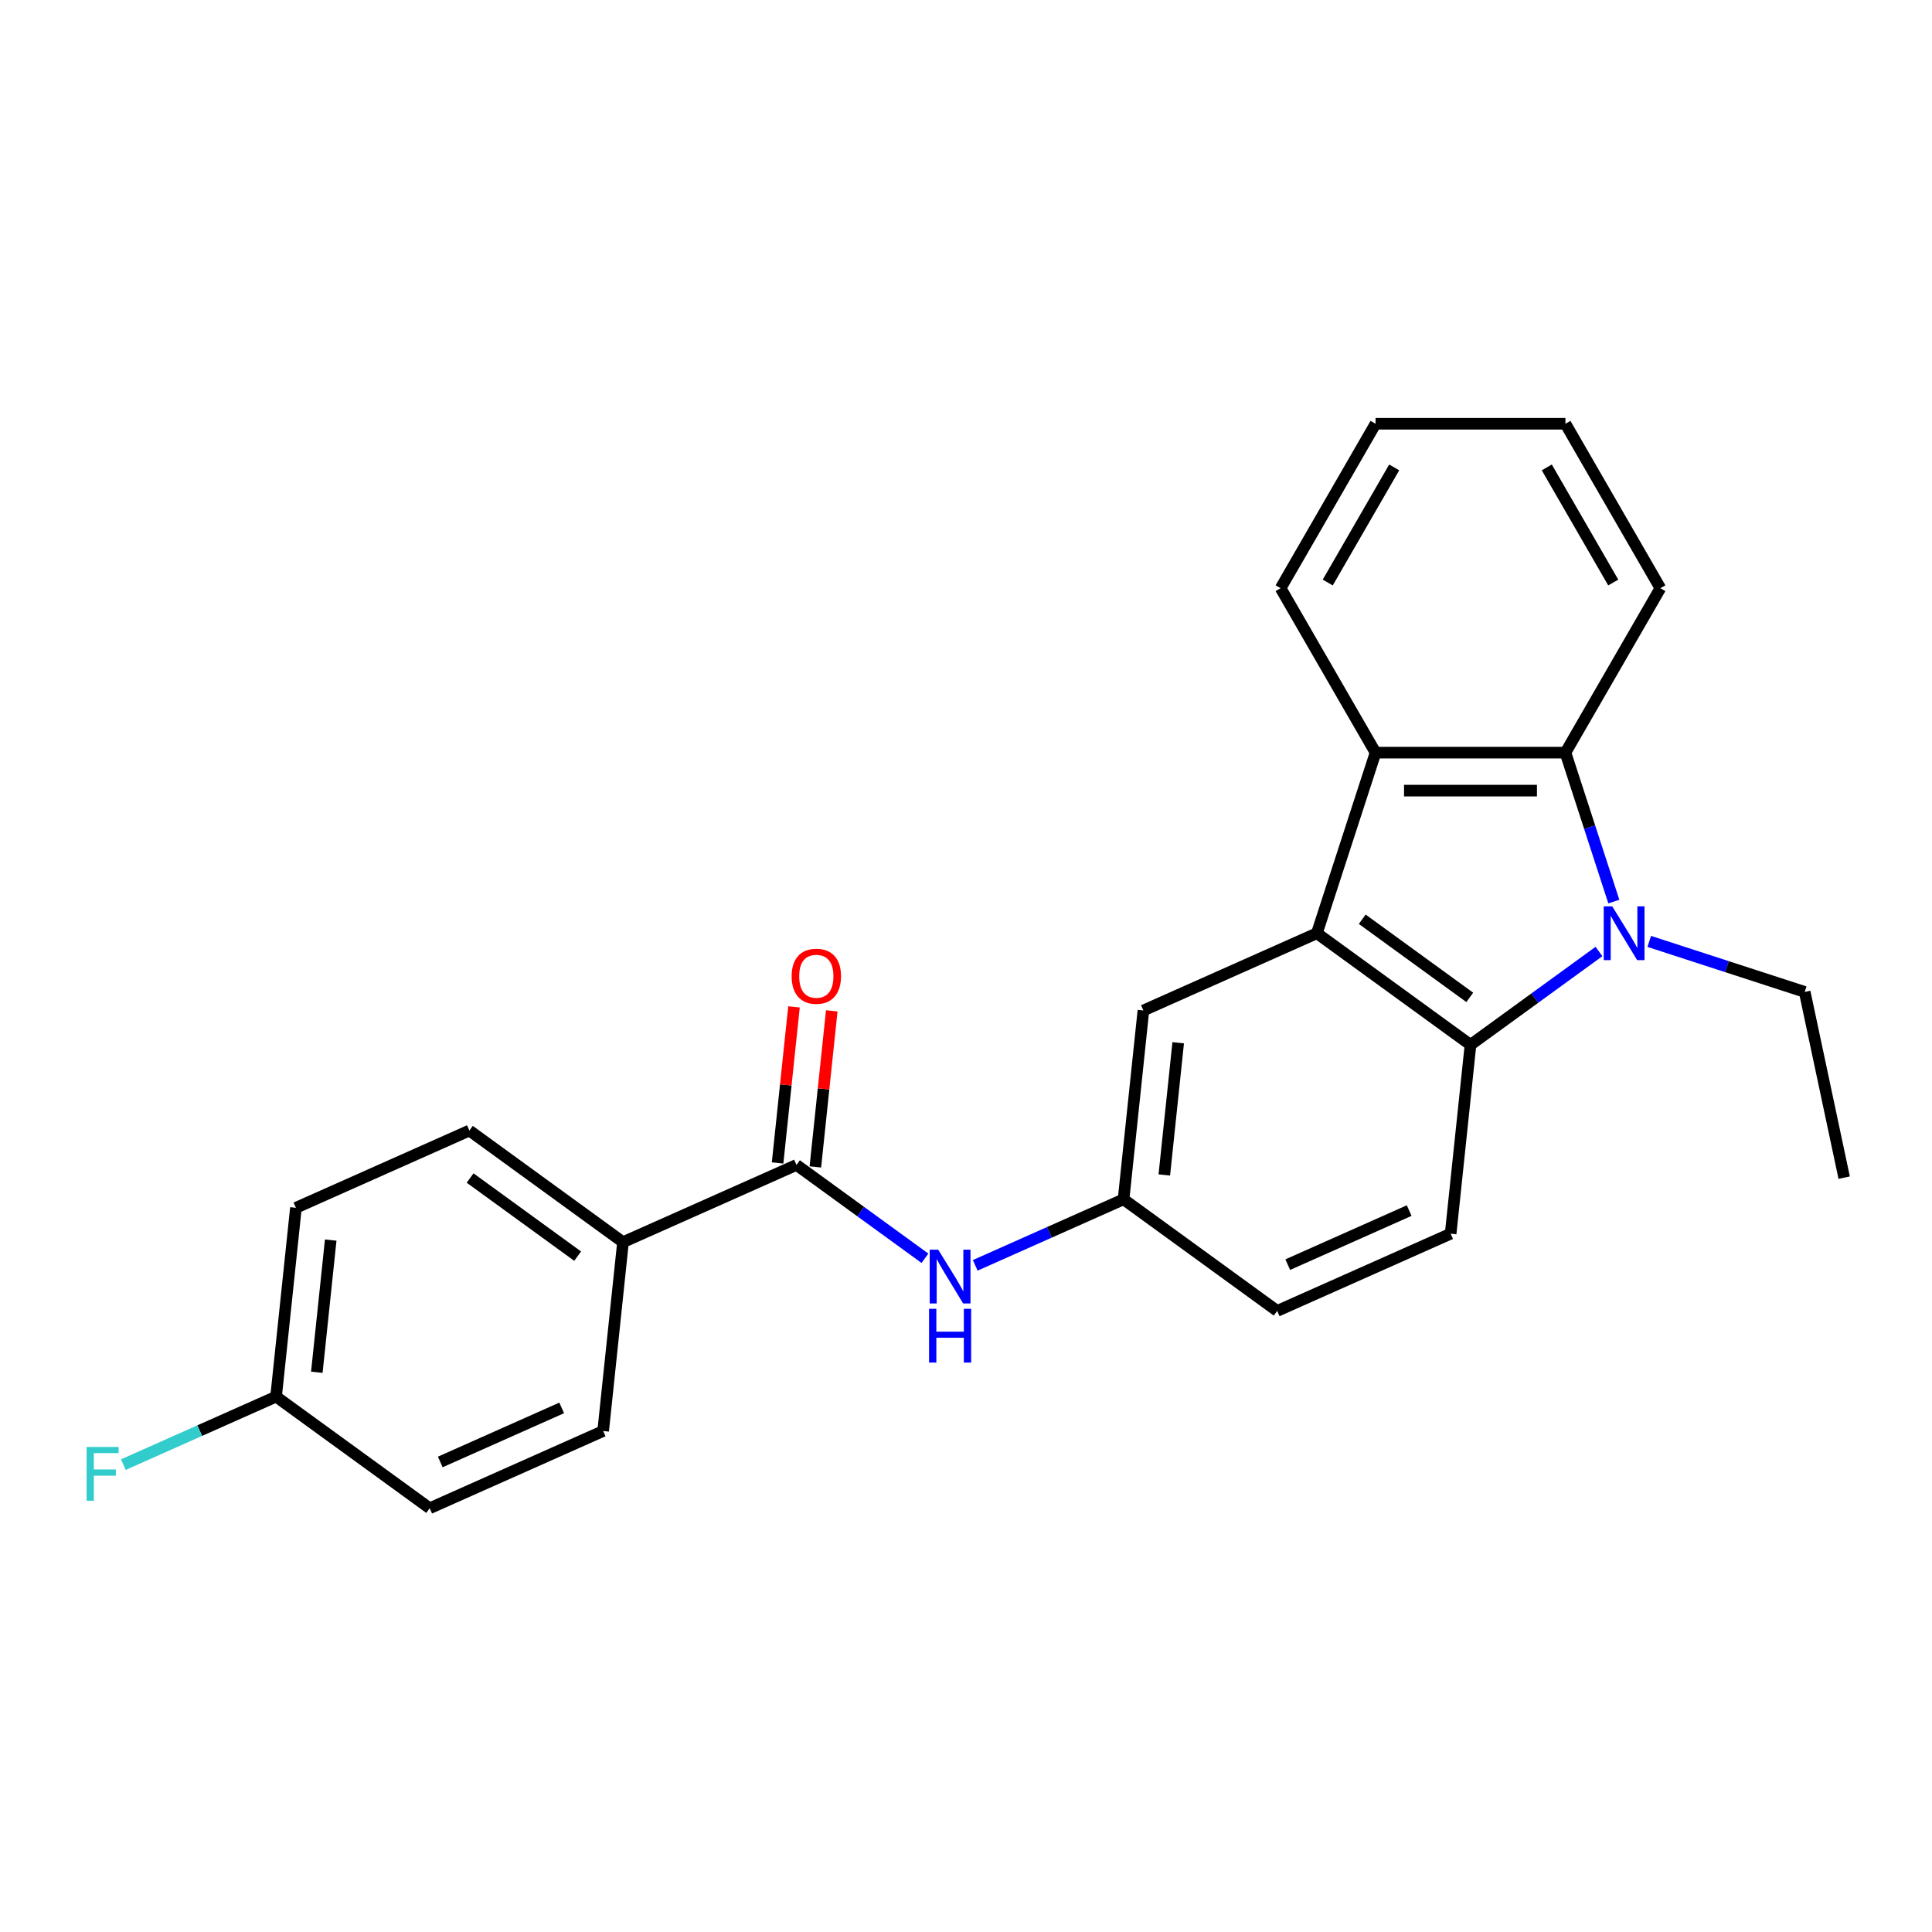 <?xml version='1.0' encoding='iso-8859-1'?>
<svg version='1.1' baseProfile='full'
              xmlns='http://www.w3.org/2000/svg'
                      xmlns:rdkit='http://www.rdkit.org/xml'
                      xmlns:xlink='http://www.w3.org/1999/xlink'
                  xml:space='preserve'
width='1000px' height='1000px' viewBox='0 0 1000 1000'>
<!-- END OF HEADER -->
<rect style='opacity:1.0;fill:#FFFFFF;stroke:none' width='1000' height='1000' x='0' y='0'> </rect>
<path class='bond-1' d='M 827.626,492.496 L 794.375,516.653' style='fill:none;fill-rule:evenodd;stroke:#0000FF;stroke-width:6px;stroke-linecap:butt;stroke-linejoin:miter;stroke-opacity:1' />
<path class='bond-1' d='M 794.375,516.653 L 761.125,540.811' style='fill:none;fill-rule:evenodd;stroke:#000000;stroke-width:6px;stroke-linecap:butt;stroke-linejoin:miter;stroke-opacity:1' />
<path class='bond-2' d='M 835.318,466.667 L 822.792,428.118' style='fill:none;fill-rule:evenodd;stroke:#0000FF;stroke-width:6px;stroke-linecap:butt;stroke-linejoin:miter;stroke-opacity:1' />
<path class='bond-2' d='M 822.792,428.118 L 810.267,389.568' style='fill:none;fill-rule:evenodd;stroke:#000000;stroke-width:6px;stroke-linecap:butt;stroke-linejoin:miter;stroke-opacity:1' />
<path class='bond-14' d='M 853.651,487.269 L 893.881,500.341' style='fill:none;fill-rule:evenodd;stroke:#0000FF;stroke-width:6px;stroke-linecap:butt;stroke-linejoin:miter;stroke-opacity:1' />
<path class='bond-14' d='M 893.881,500.341 L 934.111,513.413' style='fill:none;fill-rule:evenodd;stroke:#000000;stroke-width:6px;stroke-linecap:butt;stroke-linejoin:miter;stroke-opacity:1' />
<path class='bond-0' d='M 681.612,483.041 L 761.125,540.811' style='fill:none;fill-rule:evenodd;stroke:#000000;stroke-width:6px;stroke-linecap:butt;stroke-linejoin:miter;stroke-opacity:1' />
<path class='bond-0' d='M 705.093,475.804 L 760.752,516.243' style='fill:none;fill-rule:evenodd;stroke:#000000;stroke-width:6px;stroke-linecap:butt;stroke-linejoin:miter;stroke-opacity:1' />
<path class='bond-7' d='M 681.612,483.041 L 591.826,523.017' style='fill:none;fill-rule:evenodd;stroke:#000000;stroke-width:6px;stroke-linecap:butt;stroke-linejoin:miter;stroke-opacity:1' />
<path class='bond-24' d='M 681.612,483.041 L 711.984,389.568' style='fill:none;fill-rule:evenodd;stroke:#000000;stroke-width:6px;stroke-linecap:butt;stroke-linejoin:miter;stroke-opacity:1' />
<path class='bond-6' d='M 761.125,540.811 L 750.852,638.556' style='fill:none;fill-rule:evenodd;stroke:#000000;stroke-width:6px;stroke-linecap:butt;stroke-linejoin:miter;stroke-opacity:1' />
<path class='bond-3' d='M 810.267,389.568 L 711.984,389.568' style='fill:none;fill-rule:evenodd;stroke:#000000;stroke-width:6px;stroke-linecap:butt;stroke-linejoin:miter;stroke-opacity:1' />
<path class='bond-3' d='M 795.525,409.225 L 726.726,409.225' style='fill:none;fill-rule:evenodd;stroke:#000000;stroke-width:6px;stroke-linecap:butt;stroke-linejoin:miter;stroke-opacity:1' />
<path class='bond-19' d='M 810.267,389.568 L 859.409,304.452' style='fill:none;fill-rule:evenodd;stroke:#000000;stroke-width:6px;stroke-linecap:butt;stroke-linejoin:miter;stroke-opacity:1' />
<path class='bond-20' d='M 711.984,389.568 L 662.842,304.452' style='fill:none;fill-rule:evenodd;stroke:#000000;stroke-width:6px;stroke-linecap:butt;stroke-linejoin:miter;stroke-opacity:1' />
<path class='bond-4' d='M 412.254,602.968 L 445.504,627.125' style='fill:none;fill-rule:evenodd;stroke:#000000;stroke-width:6px;stroke-linecap:butt;stroke-linejoin:miter;stroke-opacity:1' />
<path class='bond-4' d='M 445.504,627.125 L 478.754,651.283' style='fill:none;fill-rule:evenodd;stroke:#0000FF;stroke-width:6px;stroke-linecap:butt;stroke-linejoin:miter;stroke-opacity:1' />
<path class='bond-8' d='M 412.254,602.968 L 322.467,642.943' style='fill:none;fill-rule:evenodd;stroke:#000000;stroke-width:6px;stroke-linecap:butt;stroke-linejoin:miter;stroke-opacity:1' />
<path class='bond-10' d='M 422.028,603.995 L 426.273,563.604' style='fill:none;fill-rule:evenodd;stroke:#000000;stroke-width:6px;stroke-linecap:butt;stroke-linejoin:miter;stroke-opacity:1' />
<path class='bond-10' d='M 426.273,563.604 L 430.519,523.214' style='fill:none;fill-rule:evenodd;stroke:#FF0000;stroke-width:6px;stroke-linecap:butt;stroke-linejoin:miter;stroke-opacity:1' />
<path class='bond-10' d='M 402.479,601.94 L 406.724,561.55' style='fill:none;fill-rule:evenodd;stroke:#000000;stroke-width:6px;stroke-linecap:butt;stroke-linejoin:miter;stroke-opacity:1' />
<path class='bond-10' d='M 406.724,561.55 L 410.97,521.159' style='fill:none;fill-rule:evenodd;stroke:#FF0000;stroke-width:6px;stroke-linecap:butt;stroke-linejoin:miter;stroke-opacity:1' />
<path class='bond-5' d='M 504.779,654.943 L 543.166,637.853' style='fill:none;fill-rule:evenodd;stroke:#0000FF;stroke-width:6px;stroke-linecap:butt;stroke-linejoin:miter;stroke-opacity:1' />
<path class='bond-5' d='M 543.166,637.853 L 581.553,620.762' style='fill:none;fill-rule:evenodd;stroke:#000000;stroke-width:6px;stroke-linecap:butt;stroke-linejoin:miter;stroke-opacity:1' />
<path class='bond-13' d='M 750.852,638.556 L 661.066,678.531' style='fill:none;fill-rule:evenodd;stroke:#000000;stroke-width:6px;stroke-linecap:butt;stroke-linejoin:miter;stroke-opacity:1' />
<path class='bond-13' d='M 729.389,626.595 L 666.539,654.578' style='fill:none;fill-rule:evenodd;stroke:#000000;stroke-width:6px;stroke-linecap:butt;stroke-linejoin:miter;stroke-opacity:1' />
<path class='bond-26' d='M 591.826,523.017 L 581.553,620.762' style='fill:none;fill-rule:evenodd;stroke:#000000;stroke-width:6px;stroke-linecap:butt;stroke-linejoin:miter;stroke-opacity:1' />
<path class='bond-26' d='M 609.834,539.733 L 602.643,608.155' style='fill:none;fill-rule:evenodd;stroke:#000000;stroke-width:6px;stroke-linecap:butt;stroke-linejoin:miter;stroke-opacity:1' />
<path class='bond-11' d='M 322.467,642.943 L 242.955,585.174' style='fill:none;fill-rule:evenodd;stroke:#000000;stroke-width:6px;stroke-linecap:butt;stroke-linejoin:miter;stroke-opacity:1' />
<path class='bond-11' d='M 298.987,650.18 L 243.328,609.742' style='fill:none;fill-rule:evenodd;stroke:#000000;stroke-width:6px;stroke-linecap:butt;stroke-linejoin:miter;stroke-opacity:1' />
<path class='bond-12' d='M 322.467,642.943 L 312.194,740.688' style='fill:none;fill-rule:evenodd;stroke:#000000;stroke-width:6px;stroke-linecap:butt;stroke-linejoin:miter;stroke-opacity:1' />
<path class='bond-9' d='M 581.553,620.762 L 661.066,678.531' style='fill:none;fill-rule:evenodd;stroke:#000000;stroke-width:6px;stroke-linecap:butt;stroke-linejoin:miter;stroke-opacity:1' />
<path class='bond-17' d='M 242.955,585.174 L 153.168,625.149' style='fill:none;fill-rule:evenodd;stroke:#000000;stroke-width:6px;stroke-linecap:butt;stroke-linejoin:miter;stroke-opacity:1' />
<path class='bond-16' d='M 312.194,740.688 L 222.408,780.663' style='fill:none;fill-rule:evenodd;stroke:#000000;stroke-width:6px;stroke-linecap:butt;stroke-linejoin:miter;stroke-opacity:1' />
<path class='bond-16' d='M 290.731,728.727 L 227.881,756.71' style='fill:none;fill-rule:evenodd;stroke:#000000;stroke-width:6px;stroke-linecap:butt;stroke-linejoin:miter;stroke-opacity:1' />
<path class='bond-21' d='M 934.111,513.413 L 954.545,609.548' style='fill:none;fill-rule:evenodd;stroke:#000000;stroke-width:6px;stroke-linecap:butt;stroke-linejoin:miter;stroke-opacity:1' />
<path class='bond-15' d='M 142.895,722.894 L 222.408,780.663' style='fill:none;fill-rule:evenodd;stroke:#000000;stroke-width:6px;stroke-linecap:butt;stroke-linejoin:miter;stroke-opacity:1' />
<path class='bond-18' d='M 142.895,722.894 L 103.368,740.492' style='fill:none;fill-rule:evenodd;stroke:#000000;stroke-width:6px;stroke-linecap:butt;stroke-linejoin:miter;stroke-opacity:1' />
<path class='bond-18' d='M 103.368,740.492 L 63.841,758.091' style='fill:none;fill-rule:evenodd;stroke:#33CCCC;stroke-width:6px;stroke-linecap:butt;stroke-linejoin:miter;stroke-opacity:1' />
<path class='bond-27' d='M 142.895,722.894 L 153.168,625.149' style='fill:none;fill-rule:evenodd;stroke:#000000;stroke-width:6px;stroke-linecap:butt;stroke-linejoin:miter;stroke-opacity:1' />
<path class='bond-27' d='M 163.985,710.287 L 171.176,641.865' style='fill:none;fill-rule:evenodd;stroke:#000000;stroke-width:6px;stroke-linecap:butt;stroke-linejoin:miter;stroke-opacity:1' />
<path class='bond-23' d='M 859.409,304.452 L 810.267,219.337' style='fill:none;fill-rule:evenodd;stroke:#000000;stroke-width:6px;stroke-linecap:butt;stroke-linejoin:miter;stroke-opacity:1' />
<path class='bond-23' d='M 835.014,301.513 L 800.615,241.932' style='fill:none;fill-rule:evenodd;stroke:#000000;stroke-width:6px;stroke-linecap:butt;stroke-linejoin:miter;stroke-opacity:1' />
<path class='bond-25' d='M 662.842,304.452 L 711.984,219.337' style='fill:none;fill-rule:evenodd;stroke:#000000;stroke-width:6px;stroke-linecap:butt;stroke-linejoin:miter;stroke-opacity:1' />
<path class='bond-25' d='M 687.236,301.513 L 721.636,241.932' style='fill:none;fill-rule:evenodd;stroke:#000000;stroke-width:6px;stroke-linecap:butt;stroke-linejoin:miter;stroke-opacity:1' />
<path class='bond-22' d='M 711.984,219.337 L 810.267,219.337' style='fill:none;fill-rule:evenodd;stroke:#000000;stroke-width:6px;stroke-linecap:butt;stroke-linejoin:miter;stroke-opacity:1' />
<path  class='atom-0' d='M 834.486 469.124
L 843.606 483.867
Q 844.511 485.321, 845.965 487.955
Q 847.42 490.589, 847.498 490.747
L 847.498 469.124
L 851.194 469.124
L 851.194 496.958
L 847.38 496.958
L 837.591 480.84
Q 836.451 478.953, 835.233 476.791
Q 834.053 474.628, 833.699 473.96
L 833.699 496.958
L 830.083 496.958
L 830.083 469.124
L 834.486 469.124
' fill='#0000FF'/>
<path  class='atom-6' d='M 485.614 646.82
L 494.735 661.563
Q 495.639 663.017, 497.093 665.651
Q 498.548 668.285, 498.627 668.442
L 498.627 646.82
L 502.322 646.82
L 502.322 674.654
L 498.509 674.654
L 488.72 658.536
Q 487.58 656.648, 486.361 654.486
Q 485.182 652.324, 484.828 651.656
L 484.828 674.654
L 481.211 674.654
L 481.211 646.82
L 485.614 646.82
' fill='#0000FF'/>
<path  class='atom-6' d='M 480.877 677.437
L 484.651 677.437
L 484.651 689.271
L 498.882 689.271
L 498.882 677.437
L 502.656 677.437
L 502.656 705.271
L 498.882 705.271
L 498.882 692.416
L 484.651 692.416
L 484.651 705.271
L 480.877 705.271
L 480.877 677.437
' fill='#0000FF'/>
<path  class='atom-11' d='M 409.75 505.301
Q 409.75 498.618, 413.053 494.883
Q 416.355 491.149, 422.527 491.149
Q 428.699 491.149, 432.002 494.883
Q 435.304 498.618, 435.304 505.301
Q 435.304 512.063, 431.962 515.916
Q 428.621 519.729, 422.527 519.729
Q 416.394 519.729, 413.053 515.916
Q 409.75 512.103, 409.75 505.301
M 422.527 516.584
Q 426.773 516.584, 429.053 513.754
Q 431.373 510.884, 431.373 505.301
Q 431.373 499.837, 429.053 497.085
Q 426.773 494.294, 422.527 494.294
Q 418.281 494.294, 415.962 497.046
Q 413.682 499.797, 413.682 505.301
Q 413.682 510.923, 415.962 513.754
Q 418.281 516.584, 422.527 516.584
' fill='#FF0000'/>
<path  class='atom-19' d='M 44.833 748.952
L 61.384 748.952
L 61.384 752.137
L 48.568 752.137
L 48.568 760.589
L 59.969 760.589
L 59.969 763.813
L 48.568 763.813
L 48.568 776.786
L 44.833 776.786
L 44.833 748.952
' fill='#33CCCC'/>
</svg>
